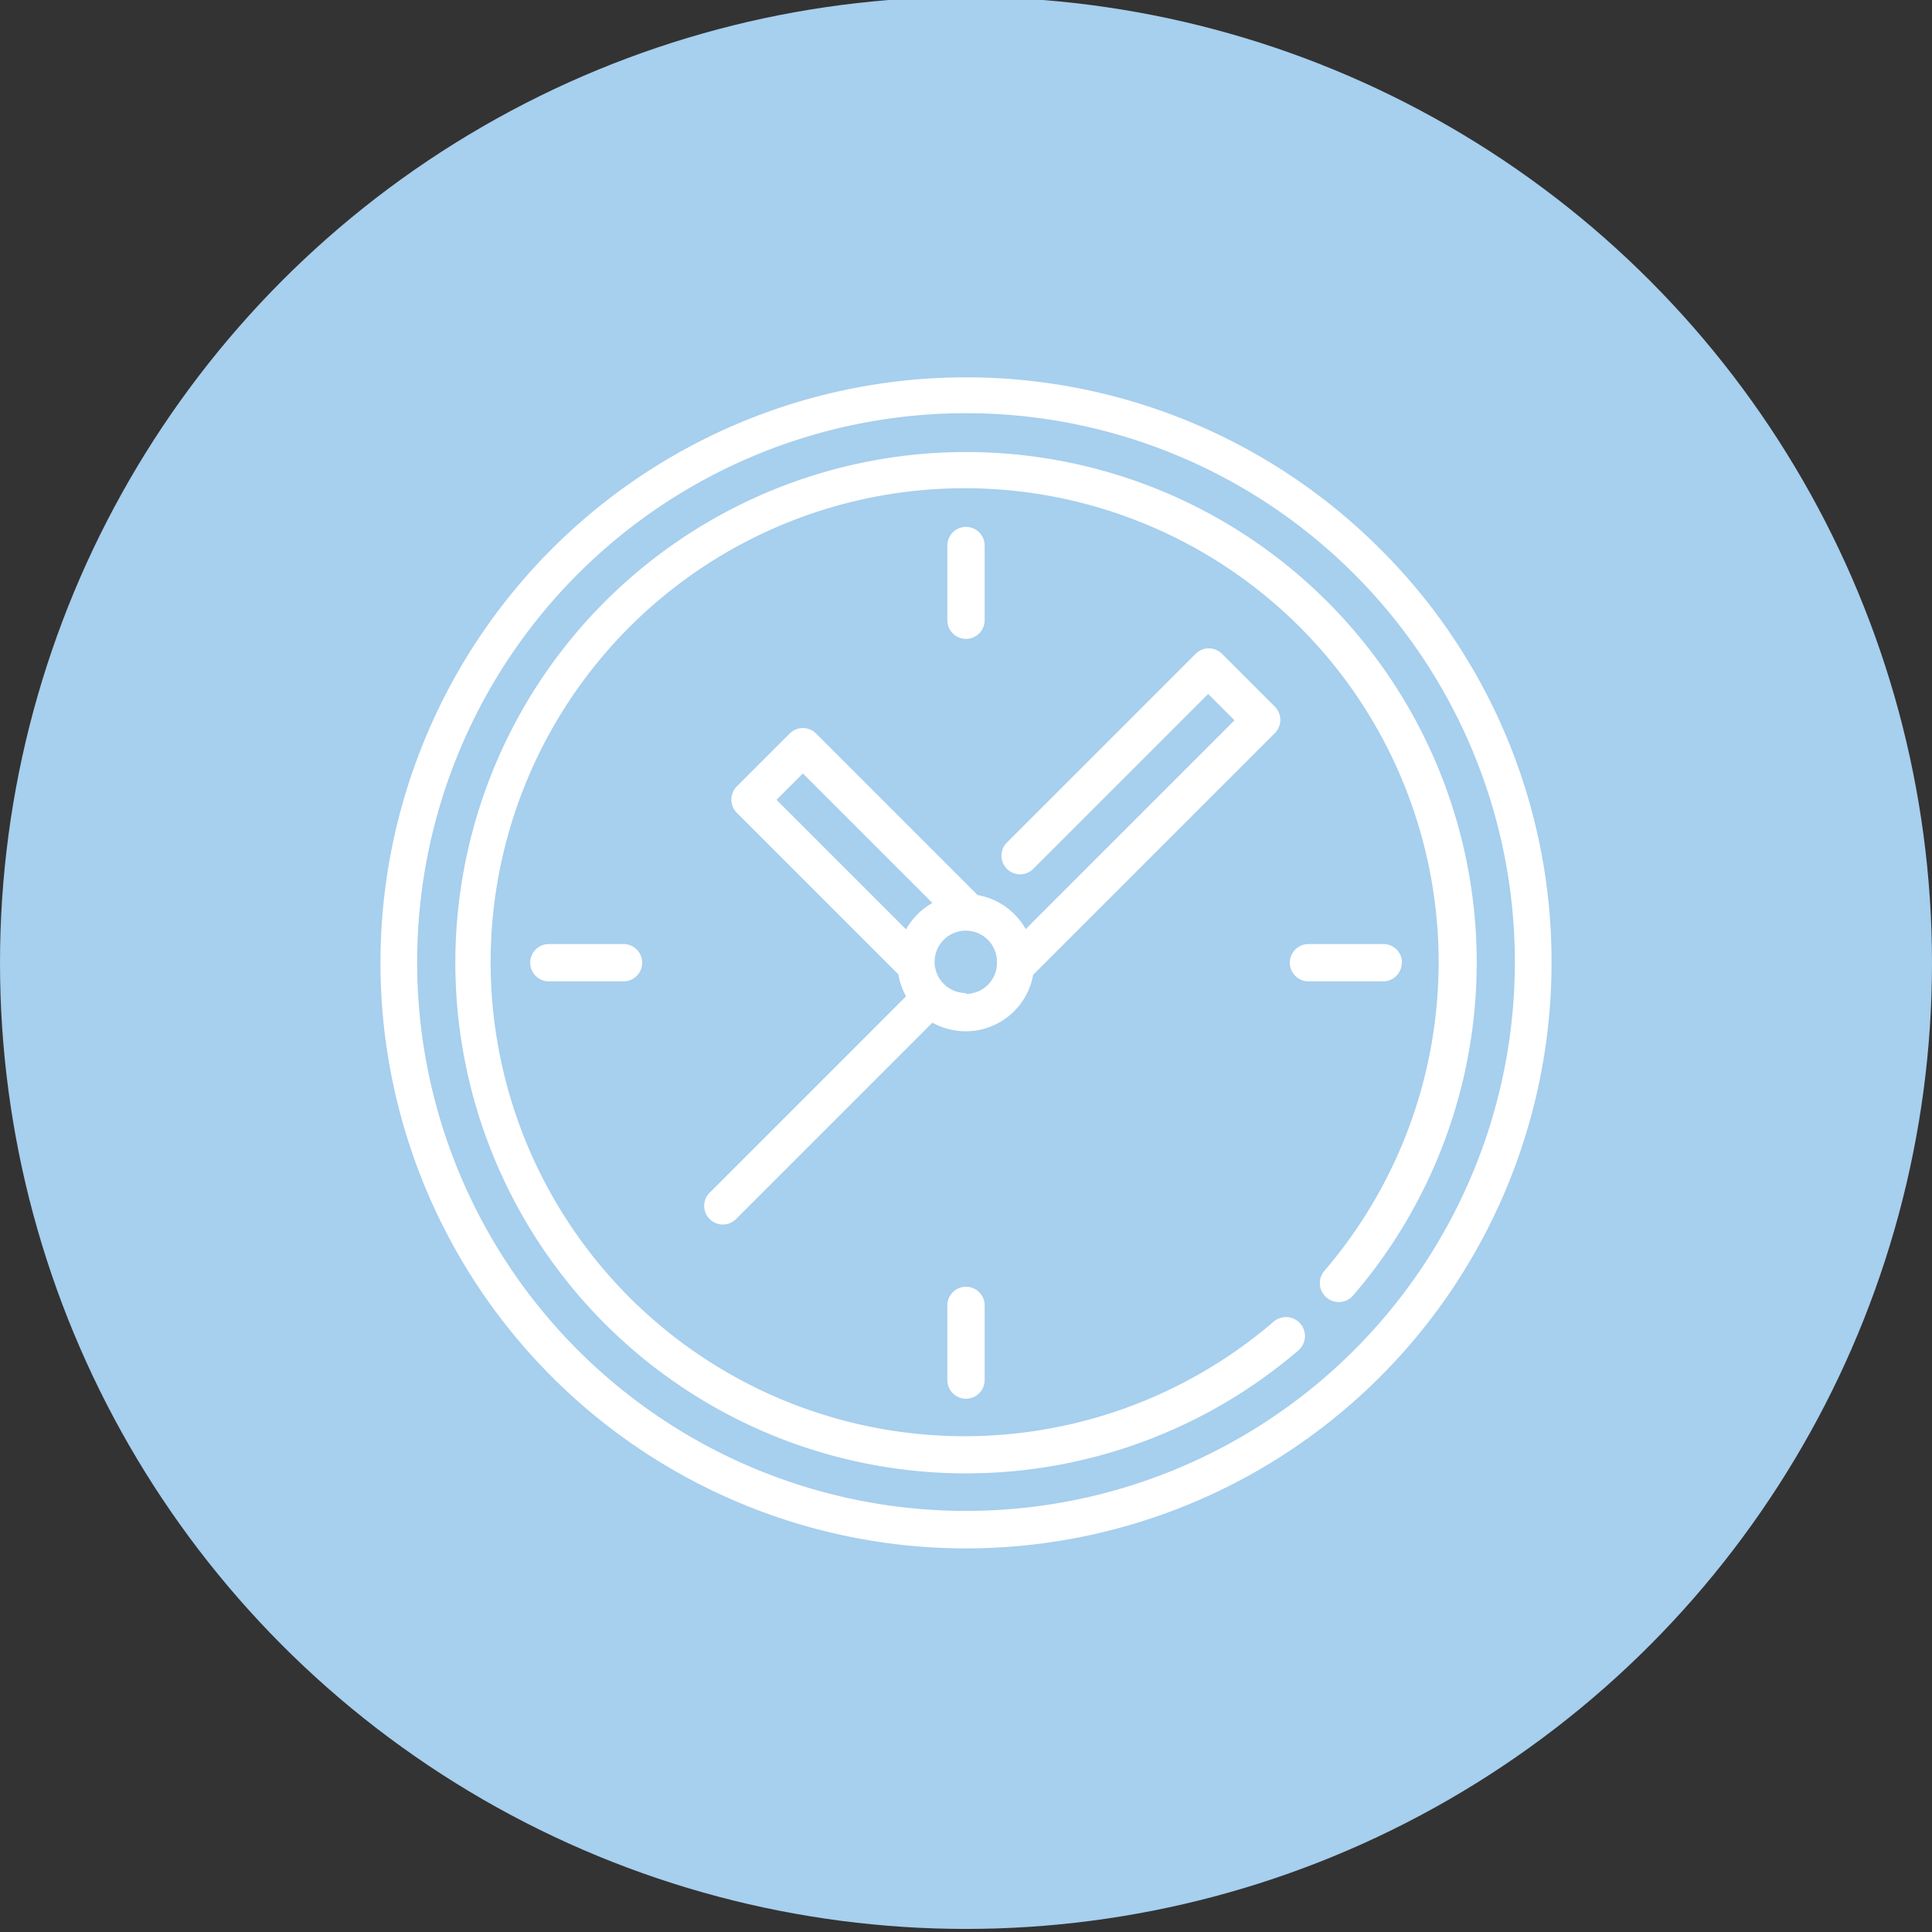 <svg id="Layer_1" data-name="Layer 1" xmlns="http://www.w3.org/2000/svg" viewBox="0 0 88 88">
  <rect x="0" y="0" width="88" height="88" fill="#333333" stroke="none"/>
  <defs>
    <style>
      .cls-1 {
        fill: #a7cfee;
      }

      .cls-2 {
        fill: #fff;
      }
    </style>
  </defs>
  <title>sf</title>
  <circle class="cls-1" cx="44" cy="43.86" r="44"/>
  <g>
    <path class="cls-2" d="M62.86,25a26.67,26.67,0,1,0,7.81,18.86A26.49,26.49,0,0,0,62.86,25ZM44,68.82a25,25,0,1,1,25-25,25,25,0,0,1-25,25Zm0,0"/>
    <path class="cls-2" d="M47.07,44.39l11-11a.85.85,0,0,0,0-1.2l-2.41-2.41a.85.85,0,0,0-1.2,0l-8.63,8.63a.85.85,0,0,0,1.2,1.2l8-8,1.2,1.2-9.51,9.51a3.13,3.13,0,0,0-2.19-1.55l-7.36-7.36a.85.85,0,0,0-1.2,0l-2.41,2.41a.85.85,0,0,0,0,1.2l7.36,7.36a3.1,3.1,0,0,0,.35,1l-8.91,8.91a.85.85,0,1,0,1.2,1.2l8.91-8.91a3.12,3.12,0,0,0,4.59-2.19Zm-10.5-9.16,5.9,5.9a3.14,3.14,0,0,0-1.2,1.2l-5.9-5.9Zm7.42,10a1.42,1.42,0,1,1,1.42-1.42A1.41,1.41,0,0,1,44,45.27Zm0,0"/>
    <path class="cls-2" d="M44.85,28.25v-3.4a.85.85,0,0,0-1.7,0v3.4a.85.85,0,0,0,1.7,0Zm0,0"/>
    <path class="cls-2" d="M63.86,43.86A.85.85,0,0,0,63,43H59.6a.85.85,0,0,0,0,1.7H63a.85.85,0,0,0,.85-.85Zm0,0"/>
    <path class="cls-2" d="M43.15,59.46v3.4a.85.85,0,0,0,1.7,0v-3.4a.85.85,0,0,0-1.7,0Zm0,0"/>
    <path class="cls-2" d="M25,43a.85.85,0,0,0,0,1.7h3.4a.85.85,0,1,0,0-1.7Zm0,0"/>
    <path class="cls-2" d="M44,20.59A23.26,23.26,0,1,0,59.15,61.5.85.85,0,0,0,58,60.21a21.59,21.59,0,1,1,2.32-2.32A.85.85,0,0,0,61.64,59,23.25,23.25,0,0,0,44,20.59Zm0,0"/>
  </g>
</svg>
